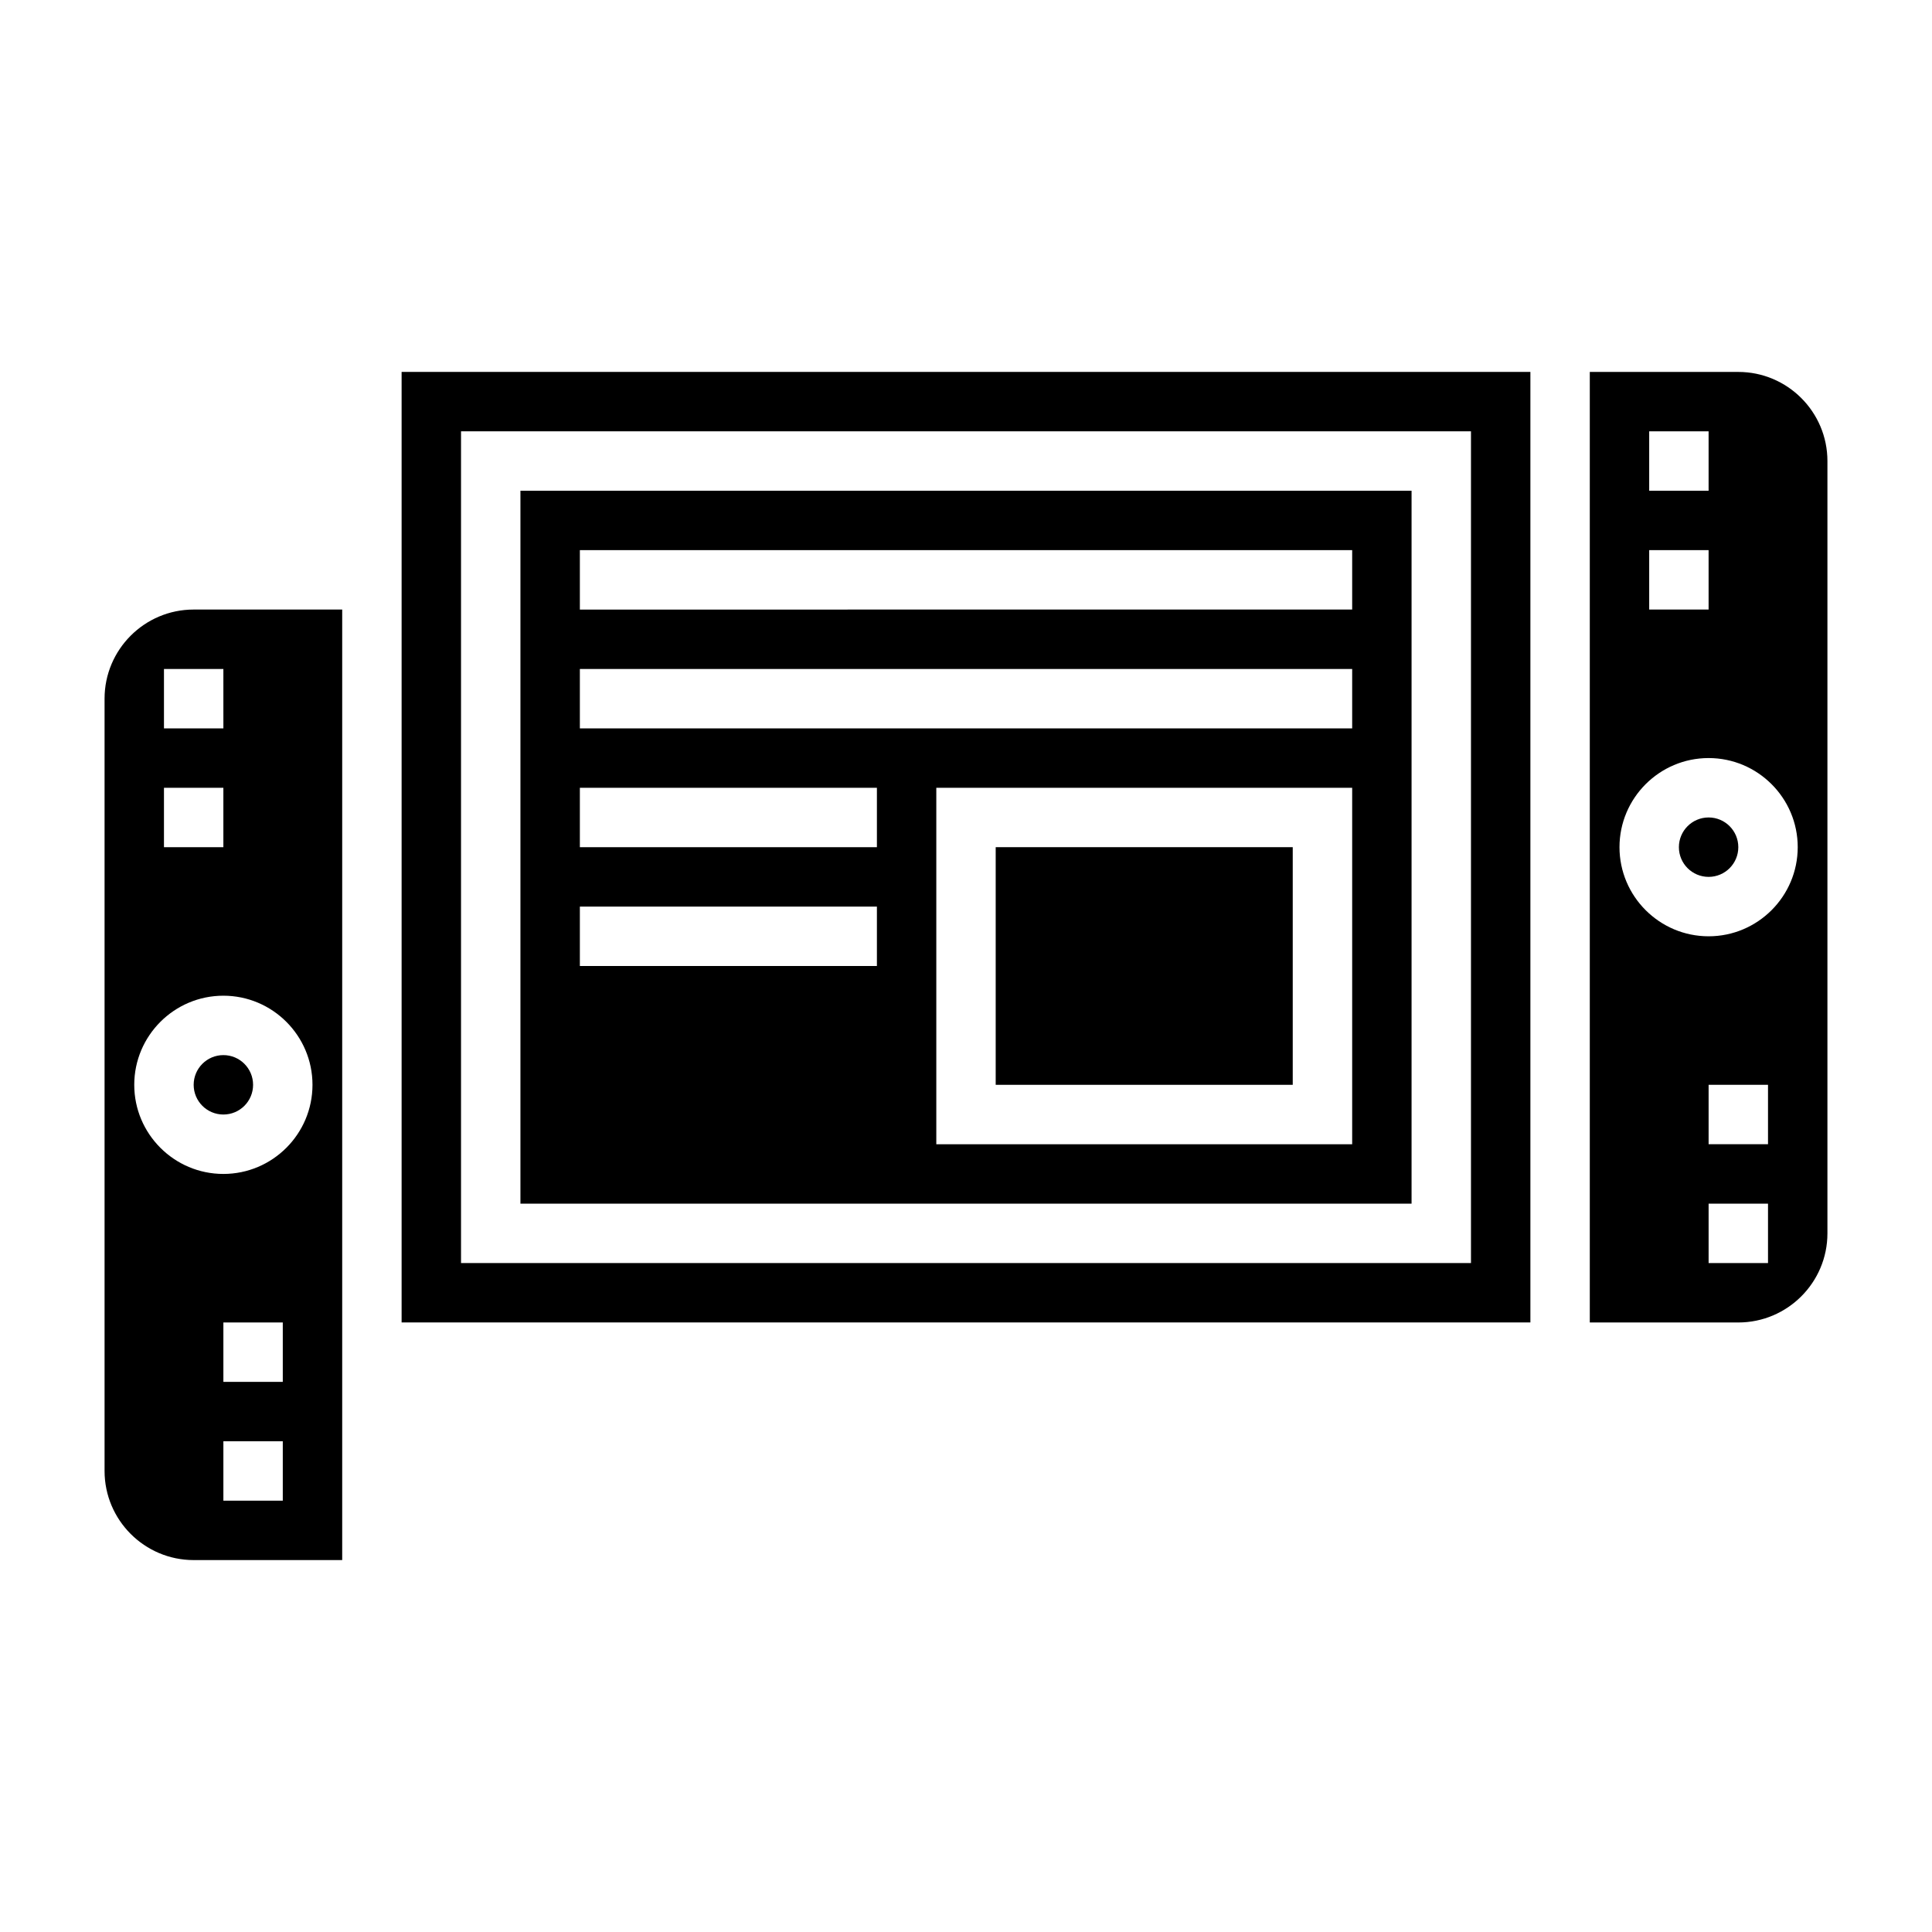 <?xml version="1.0" encoding="UTF-8"?>
<!-- Uploaded to: SVG Repo, www.svgrepo.com, Generator: SVG Repo Mixer Tools -->
<svg fill="#000000" width="800px" height="800px" version="1.1" viewBox="144 144 512 512" xmlns="http://www.w3.org/2000/svg">
 <g>
  <path d="m407.87 368.51h78.719v62.977h-78.719z"/>
  <path d="m281.92 462.98h236.16v-188.93h-236.16zm220.42-15.746h-110.21v-94.465h110.21zm-204.67-157.44h204.67v15.742l-204.67 0.004zm0 31.488h204.67v15.742l-204.67 0.004zm0 31.488h78.719v15.742l-78.719 0.004zm0 31.488h78.719v15.742l-78.719 0.004z"/>
  <path d="m250.43 289.79v204.67h299.14v-251.9h-299.14zm15.746-31.488h267.65v220.42h-267.65z"/>
  <path d="m211.07 431.49c0 4.348-3.523 7.871-7.871 7.871-4.348 0-7.875-3.523-7.875-7.871 0-4.348 3.527-7.875 7.875-7.875 4.348 0 7.871 3.527 7.871 7.875"/>
  <path d="m171.71 329.15v204.67c0 13.02 10.598 23.617 23.617 23.617h39.359v-251.9h-39.363c-13.02 0-23.613 10.594-23.613 23.613zm15.742 23.617h15.742v15.742l-15.742 0.004zm31.488 188.93h-15.742v-15.742h15.742zm0-31.488h-15.742v-15.742h15.742zm7.871-78.719c0 13.02-10.598 23.617-23.617 23.617-13.02 0-23.617-10.598-23.617-23.617s10.598-23.617 23.617-23.617c13.023 0 23.617 10.594 23.617 23.617zm-23.613-94.465h-15.746v-15.742h15.742z"/>
  <path d="m604.67 242.56h-39.359v251.91h39.359c13.02 0 23.617-10.598 23.617-23.617v-204.67c0-13.023-10.598-23.617-23.617-23.617zm-23.617 15.742h15.742v15.742h-15.742zm0 31.488h15.742v15.742h-15.742zm31.488 188.93h-15.742v-15.742h15.742zm0-31.488h-15.742v-15.742h15.742zm-15.742-55.105c-13.02 0-23.617-10.598-23.617-23.617 0-13.02 10.598-23.617 23.617-23.617s23.617 10.598 23.617 23.617c-0.004 13.023-10.598 23.617-23.617 23.617z"/>
  <path d="m604.67 368.51c0 4.348-3.523 7.871-7.871 7.871-4.348 0-7.875-3.523-7.875-7.871 0-4.348 3.527-7.875 7.875-7.875 4.348 0 7.871 3.527 7.871 7.875"/>
 </g>
</svg>